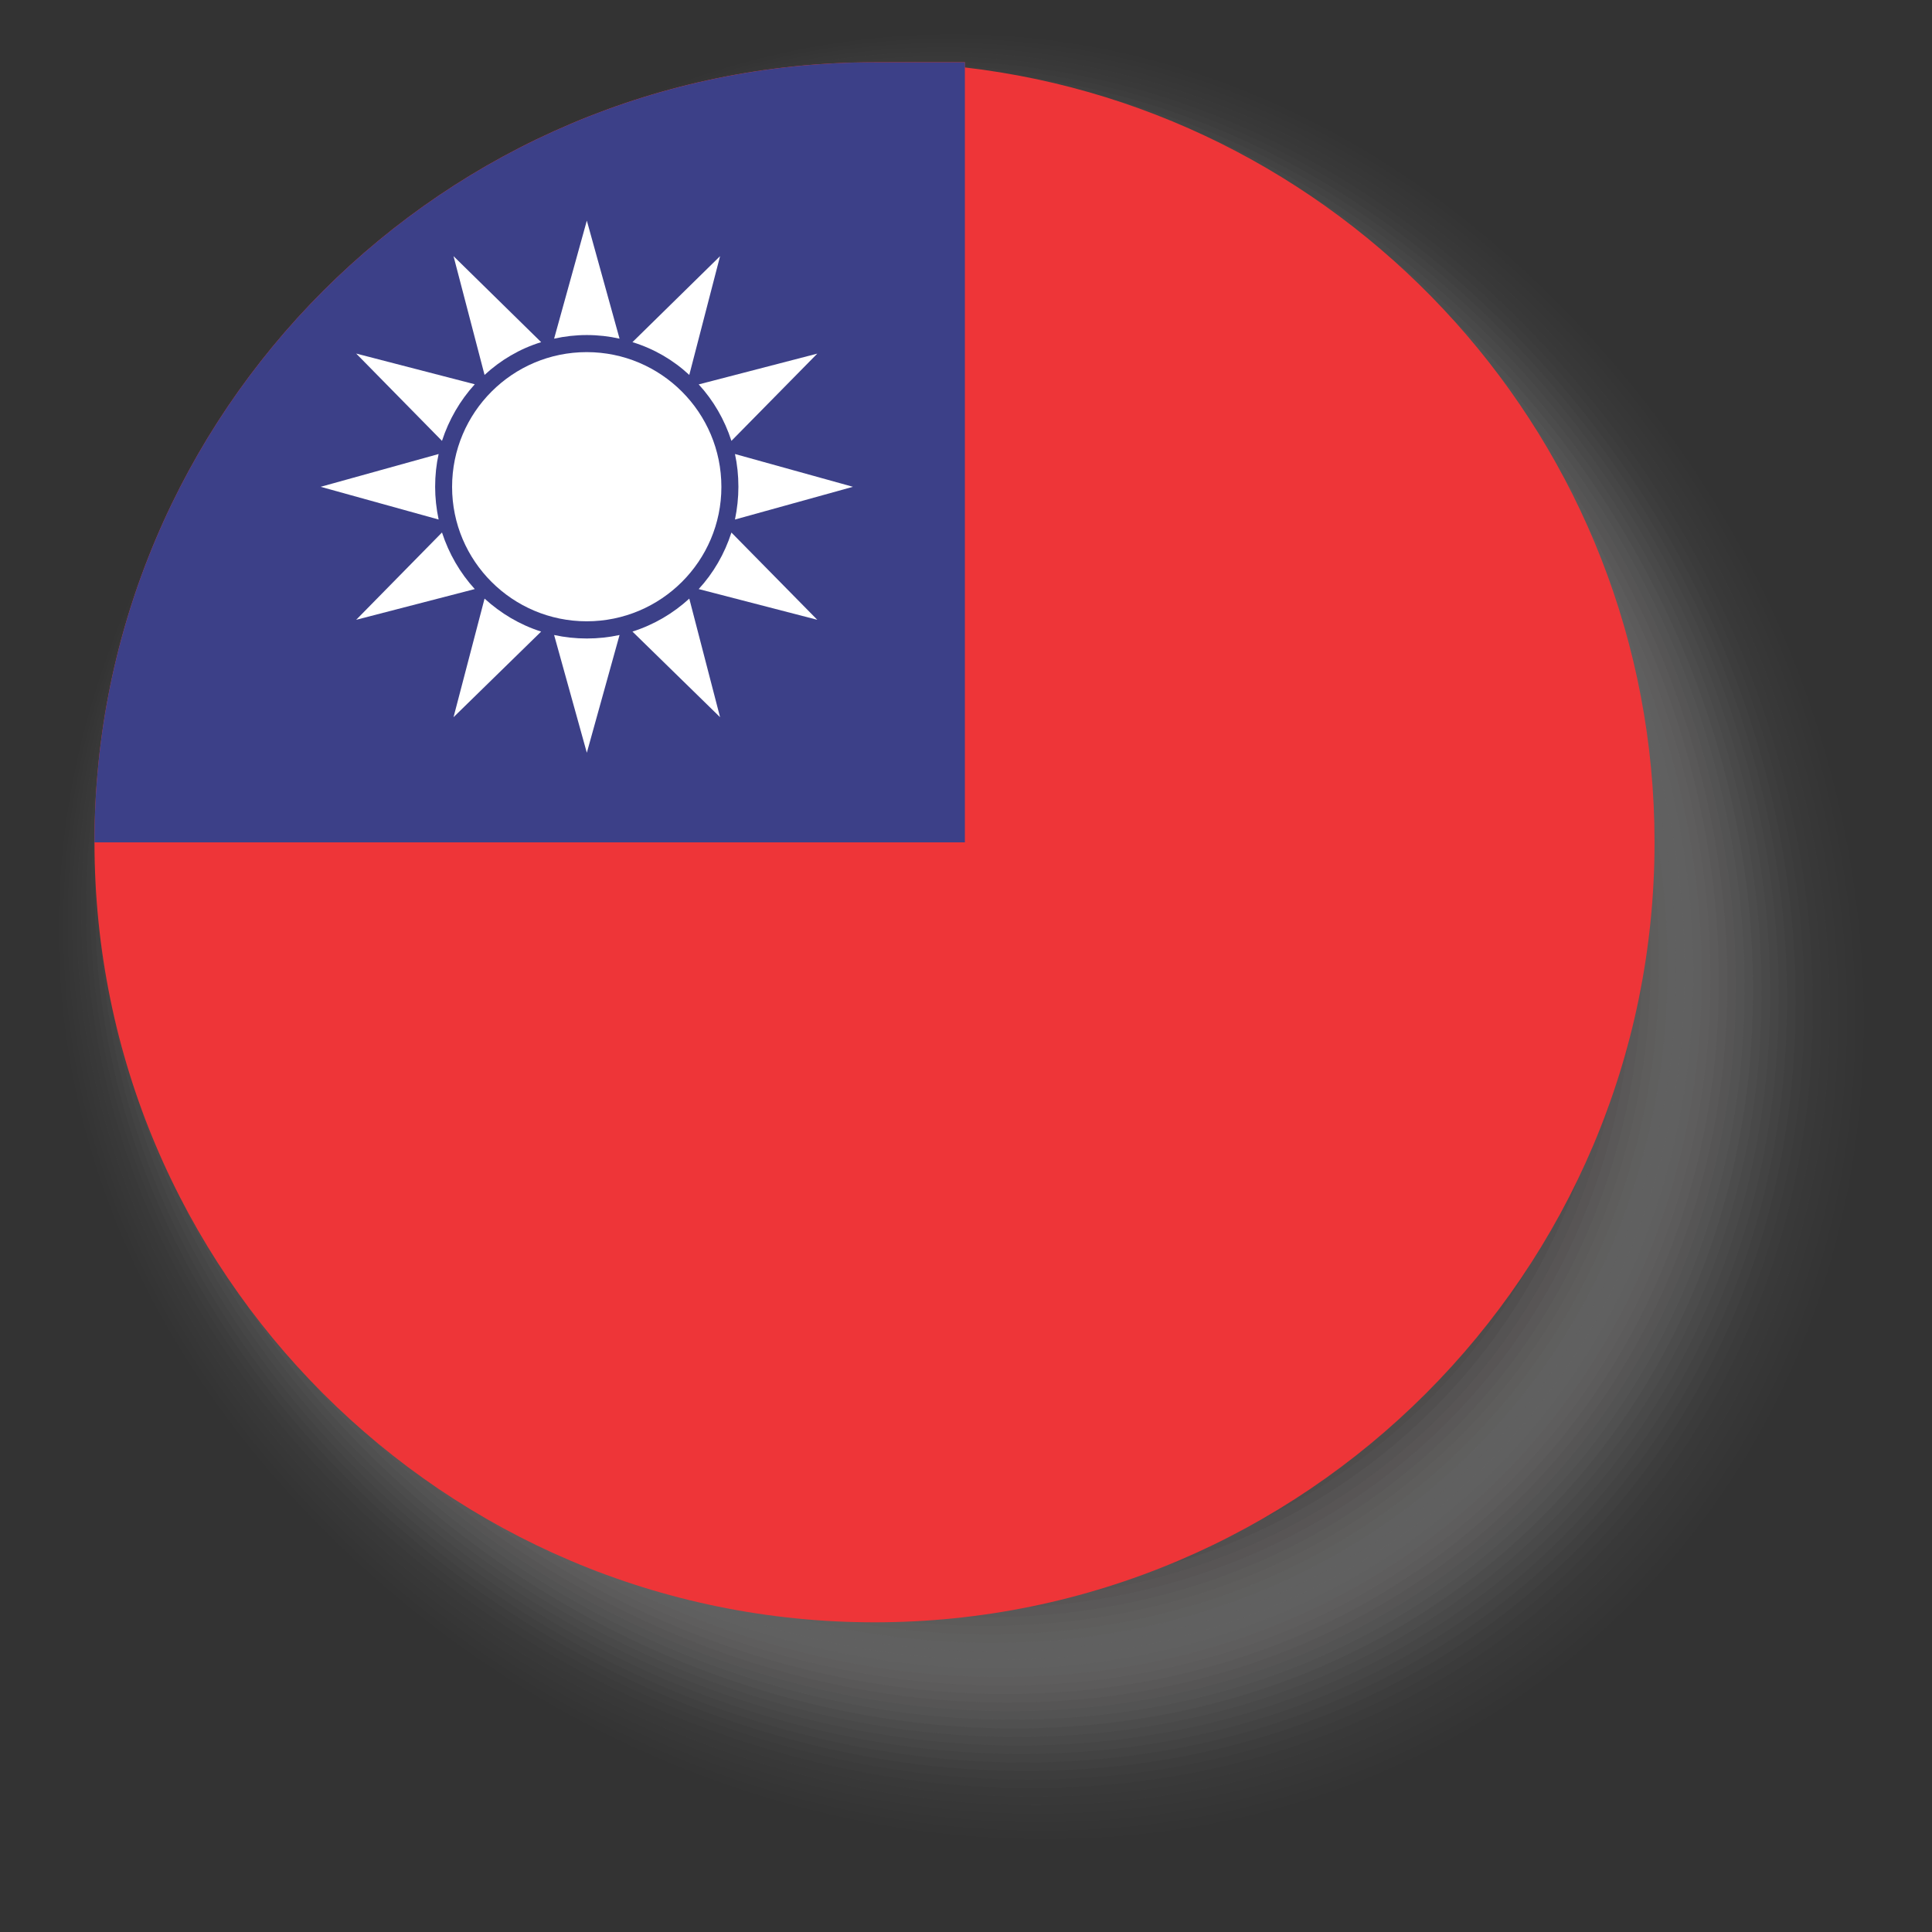 <?xml version="1.0" encoding="UTF-8"?> <svg xmlns="http://www.w3.org/2000/svg" width="31" height="31" viewBox="0 0 31 31" fill="none"><rect x="0" y="0" width="31" height="31" fill="#333333" stroke="none"/> <g opacity="0.02"> <g opacity="0.02"> <path opacity="0.02" d="M25.56 4.518C31.94 10.894 32.493 20.712 26.8 26.406C21.107 32.096 11.287 31.542 4.912 25.167C-1.464 18.787 -0.54 10.45 5.153 4.756C10.843 -0.936 19.185 -1.86 25.56 4.518Z" fill="#F2F2F3"></path> </g> </g> <g opacity="0.039"> <g opacity="0.039"> <path opacity="0.039" d="M25.462 4.569C31.795 10.898 32.344 20.646 26.691 26.298C21.04 31.946 11.292 31.397 4.962 25.069C-1.366 18.734 -0.469 10.438 5.184 4.786C10.831 -0.865 19.132 -1.763 25.462 4.569Z" fill="#EBEAEA"></path> </g> </g> <g opacity="0.059"> <g opacity="0.059"> <path opacity="0.059" d="M25.362 4.619C31.65 10.902 32.195 20.578 26.584 26.19C20.972 31.797 11.296 31.251 5.014 24.969C-1.269 18.681 -0.397 10.426 5.214 4.817C10.82 -0.793 19.08 -1.666 25.362 4.619Z" fill="#E4E3E3"></path> </g> </g> <g opacity="0.078"> <g opacity="0.078"> <path opacity="0.078" d="M25.259 4.67C31.501 10.907 32.042 20.511 26.473 26.082C20.902 31.647 11.297 31.106 5.061 24.87C-1.176 18.628 -0.328 10.416 5.24 4.846C10.806 -0.721 19.023 -1.569 25.259 4.67Z" fill="#DDDCDC"></path> </g> </g> <g opacity="0.098"> <g opacity="0.098"> <path opacity="0.098" d="M25.161 4.721C31.355 10.911 31.893 20.445 26.365 25.973C20.837 31.498 11.302 30.961 5.111 24.771C-1.079 18.577 -0.257 10.405 5.271 4.877C10.795 -0.65 18.971 -1.471 25.161 4.721Z" fill="#D7D6D6"></path> </g> </g> <g opacity="0.118"> <g opacity="0.118"> <path opacity="0.118" d="M25.062 4.771C31.21 10.915 31.744 20.378 26.257 25.864C20.769 31.349 11.308 30.815 5.162 24.671C-0.982 18.523 -0.186 10.394 5.301 4.906C10.785 -0.58 18.919 -1.374 25.062 4.771Z" fill="#D1CFCF"></path> </g> </g> <g opacity="0.137"> <g opacity="0.137"> <path opacity="0.137" d="M24.964 4.822C31.066 10.919 31.596 20.311 26.149 25.757C20.704 31.199 11.312 30.669 5.214 24.573C-0.884 18.47 -0.114 10.382 5.332 4.937C10.774 -0.507 18.866 -1.278 24.964 4.822Z" fill="#CBC8C9"></path> </g> </g> <g opacity="0.157"> <g opacity="0.157"> <path opacity="0.157" d="M24.864 4.872C30.92 10.924 31.446 20.244 26.04 25.648C20.636 31.049 11.316 30.524 5.264 24.473C-0.786 18.417 -0.042 10.371 5.362 4.967C10.763 -0.437 18.812 -1.181 24.864 4.872Z" fill="#C4C2C2"></path> </g> </g> <g opacity="0.176"> <g opacity="0.176"> <path opacity="0.176" d="M24.765 4.919C30.775 10.925 31.296 20.173 25.933 25.535C20.571 30.897 11.322 30.374 5.316 24.37C-0.689 18.361 0.029 10.355 5.392 4.993C10.752 -0.369 18.762 -1.087 24.765 4.919Z" fill="#BEBCBC"></path> </g> </g> <g opacity="0.196"> <g opacity="0.196"> <path opacity="0.196" d="M24.663 4.97C30.626 10.93 31.143 20.107 25.822 25.428C20.499 30.747 11.322 30.228 5.363 24.271C-0.596 18.307 0.098 10.344 5.419 5.023C10.738 -0.297 18.704 -0.992 24.663 4.97Z" fill="#B9B6B7"></path> </g> </g> <g opacity="0.216"> <g opacity="0.216"> <path opacity="0.216" d="M24.564 5.02C30.48 10.934 30.995 20.039 25.714 25.319C20.434 30.598 11.327 30.083 5.414 24.172C-0.498 18.255 0.17 10.334 5.45 5.052C10.727 -0.226 18.651 -0.894 24.564 5.02Z" fill="#B3B1B1"></path> </g> </g> <g opacity="0.235"> <g opacity="0.235"> <path opacity="0.235" d="M24.465 5.072C30.336 10.938 30.846 19.973 25.605 25.212C20.367 30.448 11.331 29.938 5.465 24.073C-0.401 18.202 0.241 10.322 5.48 5.082C10.715 -0.155 18.599 -0.798 24.465 5.072Z" fill="#AEABAB"></path> </g> </g> <g opacity="0.255"> <g opacity="0.255"> <path opacity="0.255" d="M24.367 5.121C30.191 10.941 30.698 19.905 25.498 25.103C20.302 30.299 11.338 29.792 5.517 23.974C-0.303 18.149 0.313 10.311 5.511 5.112C10.706 -0.084 18.547 -0.701 24.367 5.121Z" fill="#A9A6A7"></path> </g> </g> <g opacity="0.275"> <g opacity="0.275"> <path opacity="0.275" d="M24.268 5.172C30.046 10.947 30.547 19.839 25.391 24.995C20.235 30.149 11.343 29.647 5.568 23.875C-0.206 18.097 0.386 10.3 5.542 5.144C10.695 -0.012 18.495 -0.603 24.268 5.172Z" fill="#A3A1A1"></path> </g> </g> <g opacity="0.294"> <g opacity="0.294"> <path opacity="0.294" d="M24.166 5.223C29.898 10.951 30.396 19.772 25.28 24.887C20.165 30 11.344 29.501 5.616 23.775C-0.112 18.044 0.453 10.288 5.568 5.173C10.681 0.059 18.438 -0.507 24.166 5.223Z" fill="#9E9B9C"></path> </g> </g> <g opacity="0.314"> <g opacity="0.314"> <path opacity="0.314" d="M24.068 5.273C29.753 10.955 30.245 19.704 25.172 24.777C20.097 29.851 11.348 29.356 5.667 23.676C-0.015 17.991 0.525 10.276 5.597 5.203C10.669 0.131 18.385 -0.411 24.068 5.273Z" fill="#999696"></path> </g> </g> <g opacity="0.333"> <g opacity="0.333"> <path opacity="0.333" d="M23.969 5.324C29.608 10.96 30.099 19.638 25.064 24.67C20.032 29.701 11.353 29.21 5.719 23.577C0.083 17.938 0.597 10.265 5.629 5.234C10.66 0.202 18.333 -0.314 23.969 5.324Z" fill="#949291"></path> </g> </g> <g opacity="0.353"> <g opacity="0.353"> <path opacity="0.353" d="M23.871 5.375C29.463 10.964 29.948 19.571 24.956 24.561C19.965 29.551 11.359 29.066 5.77 23.477C0.18 17.886 0.67 10.255 5.66 5.263C10.648 0.274 18.282 -0.214 23.871 5.375Z" fill="#8F8C8C"></path> </g> </g> <g opacity="0.373"> <g opacity="0.373"> <path opacity="0.373" d="M23.769 5.426C29.314 10.968 29.797 19.504 24.845 24.454C19.897 29.402 11.361 28.919 5.818 23.379C0.274 17.832 0.738 10.243 5.686 5.292C10.635 0.344 18.226 -0.118 23.769 5.426Z" fill="#8A8888"></path> </g> </g> <g opacity="0.392"> <g opacity="0.392"> <path opacity="0.392" d="M23.671 5.475C29.171 10.972 29.648 19.438 24.738 24.344C19.831 29.252 11.365 28.774 5.869 23.28C0.372 17.78 0.809 10.231 5.719 5.323C10.625 0.416 18.174 -0.022 23.671 5.475Z" fill="#858383"></path> </g> </g> <g opacity="0.412"> <g opacity="0.412"> <path opacity="0.412" d="M23.572 5.523C29.025 10.973 29.498 19.367 24.63 24.233C19.765 29.099 11.37 28.624 5.921 23.177C0.469 17.723 0.882 10.217 5.749 5.349C10.614 0.484 18.122 0.071 23.572 5.523Z" fill="#827F7F"></path> </g> </g> <g opacity="0.431"> <g opacity="0.431"> <path opacity="0.431" d="M23.469 5.572C28.877 10.978 29.346 19.299 24.52 24.124C19.694 28.95 11.372 28.479 5.968 23.076C0.564 17.67 0.95 10.206 5.774 5.379C10.6 0.554 18.065 0.168 23.469 5.572Z" fill="#7D7A7A"></path> </g> </g> <g opacity="0.451"> <g opacity="0.451"> <path opacity="0.451" d="M23.371 5.623C28.733 10.982 29.197 19.233 24.411 24.017C19.629 28.801 11.377 28.333 6.019 22.978C0.662 17.618 1.022 10.194 5.806 5.41C10.59 0.626 18.013 0.265 23.371 5.623Z" fill="#797676"></path> </g> </g> <g opacity="0.471"> <g opacity="0.471"> <path opacity="0.471" d="M23.273 5.675C28.587 10.986 29.049 19.166 24.304 23.909C19.563 28.65 11.383 28.189 6.071 22.879C0.759 17.565 1.095 10.183 5.838 5.439C10.579 0.698 17.962 0.362 23.273 5.675Z" fill="#747272"></path> </g> </g> <g opacity="0.49"> <g opacity="0.49"> <path opacity="0.49" d="M23.174 5.724C28.442 10.991 28.9 19.099 24.198 23.8C19.496 28.502 11.388 28.042 6.123 22.78C0.857 17.512 1.167 10.172 5.869 5.47C10.569 0.768 17.909 0.459 23.174 5.724Z" fill="#716E6E"></path> </g> </g> <g opacity="0.51"> <g opacity="0.51"> <path opacity="0.51" d="M23.073 5.776C28.294 10.996 28.747 19.032 24.086 23.692C19.427 28.352 11.389 27.897 6.17 22.681C0.951 17.46 1.235 10.161 5.894 5.5C10.554 0.84 17.853 0.556 23.073 5.776Z" fill="#6C6A6A"></path> </g> </g> <g opacity="0.529"> <g opacity="0.529"> <path opacity="0.529" d="M22.974 5.826C28.149 10.999 28.6 18.966 23.979 23.583C19.361 28.202 11.395 27.751 6.223 22.582C1.049 17.406 1.308 10.149 5.925 5.53C10.544 0.911 17.802 0.653 22.974 5.826Z" fill="#686666"></path> </g> </g> <g opacity="0.549"> <g opacity="0.549"> <path opacity="0.549" d="M22.876 5.877C28.006 11.005 28.451 18.899 23.872 23.475C19.295 28.053 11.4 27.606 6.274 22.482C1.147 17.354 1.38 10.138 5.958 5.561C10.535 0.983 17.75 0.75 22.876 5.877Z" fill="#646262"></path> </g> </g> <g opacity="0.569"> <g opacity="0.569"> <path opacity="0.569" d="M22.775 5.927C27.858 11.009 28.299 18.831 23.762 23.366C19.226 27.903 11.403 27.461 6.322 22.383C1.242 17.301 1.448 10.126 5.984 5.59C10.52 1.054 17.694 0.846 22.775 5.927Z" fill="#615F5F"></path> </g> </g> <g opacity="0.588"> <g opacity="0.588"> <path opacity="0.588" d="M22.676 5.978C27.712 11.012 28.15 18.765 23.654 23.258C19.16 27.754 11.408 27.315 6.374 22.285C1.339 17.248 1.522 10.115 6.015 5.621C10.511 1.126 17.643 0.943 22.676 5.978Z" fill="#5E5C5B"></path> </g> </g> <g opacity="0.608"> <g opacity="0.608"> <path opacity="0.608" d="M22.575 6.028C27.564 11.016 27.999 18.697 23.544 23.149C19.091 27.605 11.41 27.169 6.422 22.185C1.434 17.194 1.59 10.104 6.044 5.649C10.496 1.196 17.587 1.04 22.575 6.028Z" fill="#5A5858"></path> </g> </g> <g opacity="0.627"> <g opacity="0.627"> <path opacity="0.627" d="M22.476 6.079C27.42 11.02 27.849 18.63 23.435 23.042C19.024 27.455 11.415 27.024 6.473 22.086C1.532 17.142 1.663 10.092 6.073 5.679C10.487 1.268 17.533 1.136 22.476 6.079Z" fill="#575555"></path> </g> </g> <g opacity="0.647"> <g opacity="0.647"> <path opacity="0.647" d="M22.379 6.129C27.277 11.025 27.702 18.564 23.329 22.934C18.959 27.305 11.421 26.878 6.526 21.986C1.63 17.089 1.735 10.081 6.105 5.711C10.477 1.34 17.483 1.235 22.379 6.129Z" fill="#545352"></path> </g> </g> <g opacity="0.667"> <g opacity="0.667"> <path opacity="0.667" d="M22.277 6.176C27.128 11.026 27.549 18.492 23.219 22.822C18.89 27.151 11.423 26.73 6.573 21.884C1.724 17.034 1.804 10.066 6.133 5.736C10.464 1.407 17.428 1.327 22.277 6.176Z" fill="#514F4F"></path> </g> </g> <g opacity="0.686"> <g opacity="0.686"> <path opacity="0.686" d="M22.18 6.231C26.985 11.033 27.402 18.429 23.113 22.716C18.825 27.007 11.429 26.588 6.626 21.788C1.822 16.983 1.877 10.059 6.165 5.769C10.454 1.481 17.377 1.427 22.18 6.231Z" fill="#4E4D4C"></path> </g> </g> <g opacity="0.706"> <g opacity="0.706"> <path opacity="0.706" d="M22.078 6.277C26.835 11.034 27.25 18.36 23.001 22.605C18.756 26.853 11.431 26.438 6.674 21.685C1.917 16.926 1.946 10.044 6.191 5.797C10.44 1.549 17.322 1.521 22.078 6.277Z" fill="#4B4949"></path> </g> </g> <g opacity="0.725"> <g opacity="0.725"> <path opacity="0.725" d="M21.98 6.328C26.692 11.039 27.101 18.292 22.894 22.496C18.69 26.703 11.436 26.294 6.726 21.586C2.016 16.875 2.018 10.032 6.224 5.827C10.429 1.622 17.269 1.618 21.98 6.328Z" fill="#484746"></path> </g> </g> <g opacity="0.745"> <g opacity="0.745"> <path opacity="0.745" d="M21.879 6.379C26.544 11.044 26.95 18.225 22.784 22.388C18.62 26.553 11.439 26.148 6.775 21.488C2.11 16.823 2.088 10.021 6.251 5.856C10.416 1.692 17.215 1.715 21.879 6.379Z" fill="#454444"></path> </g> </g> <g opacity="0.765"> <g opacity="0.765"> <path opacity="0.765" d="M21.781 6.428C26.399 11.047 26.802 18.158 22.677 22.28C18.555 26.404 11.445 26.002 6.826 21.388C2.209 16.768 2.161 10.01 6.282 5.886C10.408 1.763 17.163 1.811 21.781 6.428Z" fill="#434242"></path> </g> </g> <g opacity="0.784"> <g opacity="0.784"> <path opacity="0.784" d="M21.68 6.48C26.253 11.052 26.651 18.092 22.567 22.172C18.485 26.255 11.447 25.856 6.875 21.288C2.304 16.716 2.229 9.999 6.311 5.916C10.393 1.835 17.108 1.908 21.68 6.48Z" fill="#40403F"></path> </g> </g> <g opacity="0.804"> <g opacity="0.804"> <path opacity="0.804" d="M21.582 6.531C26.11 11.056 26.502 18.026 22.461 22.064C18.421 26.105 11.453 25.711 6.927 21.189C2.402 16.664 2.303 9.987 6.342 5.947C10.385 1.907 17.057 2.006 21.582 6.531Z" fill="#3E3D3D"></path> </g> </g> <g opacity="0.824"> <g opacity="0.824"> <path opacity="0.824" d="M21.481 6.581C25.961 11.061 26.351 17.958 22.349 21.955C18.352 25.957 11.456 25.565 6.976 21.09C2.497 16.61 2.372 9.975 6.371 5.977C10.37 1.978 17.003 2.102 21.481 6.581Z" fill="#3B3B3B"></path> </g> </g> <g opacity="0.843"> <g opacity="0.843"> <path opacity="0.843" d="M21.384 6.632C25.817 11.065 26.204 17.891 22.244 21.847C18.288 25.807 11.462 25.42 7.029 20.992C2.596 16.557 2.445 9.965 6.402 6.007C10.361 2.048 16.95 2.199 21.384 6.632Z" fill="#393939"></path> </g> </g> <g opacity="0.863"> <g opacity="0.863"> <path opacity="0.863" d="M21.283 6.683C25.671 11.071 26.052 17.824 22.135 21.739C18.219 25.657 11.466 25.275 7.077 20.892C2.691 16.505 2.515 9.955 6.429 6.037C10.348 2.12 16.896 2.296 21.283 6.683Z" fill="#373636"></path> </g> </g> <g opacity="0.882"> <g opacity="0.882"> <path opacity="0.882" d="M21.185 6.733C25.526 11.074 25.905 17.757 22.027 21.63C18.154 25.508 11.47 25.129 7.13 20.793C2.79 16.452 2.588 9.942 6.462 6.066C10.339 2.192 16.845 2.393 21.185 6.733Z" fill="#343434"></path> </g> </g> <g opacity="0.902"> <g opacity="0.902"> <path opacity="0.902" d="M21.084 6.784C25.379 11.079 25.753 17.691 21.918 21.523C18.084 25.359 11.474 24.983 7.179 20.695C2.885 16.399 2.658 9.931 6.49 6.096C10.326 2.263 16.79 2.489 21.084 6.784Z" fill="#323232"></path> </g> </g> <g opacity="0.922"> <g opacity="0.922"> <path opacity="0.922" d="M20.987 6.834C25.236 11.082 25.606 17.623 21.811 21.414C18.019 25.209 11.48 24.838 7.231 20.595C2.984 16.346 2.731 9.919 6.522 6.126C10.316 2.334 16.739 2.586 20.987 6.834Z" fill="#303030"></path> </g> </g> <g opacity="0.941"> <g opacity="0.941"> <path opacity="0.941" d="M20.887 6.881C25.088 11.083 25.455 17.553 21.701 21.301C17.951 25.056 11.483 24.688 7.281 20.492C3.079 16.291 2.801 9.905 6.551 6.153C10.305 2.403 16.686 2.68 20.887 6.881Z" fill="#2E2E2E"></path> </g> </g> <g opacity="0.961"> <g opacity="0.961"> <path opacity="0.961" d="M20.785 6.931C24.941 11.087 25.304 17.486 21.592 21.193C17.883 24.906 11.485 24.543 7.33 20.393C3.174 16.237 2.87 9.893 6.578 6.183C10.292 2.473 16.631 2.777 20.785 6.931Z" fill="#2C2D2D"></path> </g> </g> <g opacity="0.98"> <g opacity="0.98"> <path opacity="0.98" d="M20.685 6.982C24.795 11.092 25.153 17.418 21.483 21.085C17.815 24.757 11.488 24.397 7.38 20.293C3.269 16.184 2.94 9.882 6.608 6.213C10.279 2.544 16.576 2.873 20.685 6.982Z" fill="#2B2B2B"></path> </g> </g> <path d="M20.589 7.032C24.651 11.095 25.006 17.351 21.377 20.977C17.751 24.607 11.495 24.253 7.433 20.194C3.369 16.131 3.014 9.87 6.641 6.243C10.27 2.615 16.526 2.97 20.589 7.032Z" fill="#292929"></path> <path d="M26.548 13.515C26.548 20.415 20.933 26.031 14.032 26.031C7.126 26.031 1.516 20.415 1.516 13.515C1.516 6.614 7.126 0.999 14.032 0.999H15.482V1.082C21.701 1.803 26.548 7.102 26.548 13.515Z" fill="#EE3538"></path> <path d="M15.482 1V13.516H1.516C1.516 6.614 7.126 1 14.032 1H15.482Z" fill="#3C4088"></path> <path d="M9.941 5.434C9.771 5.396 9.596 5.376 9.416 5.376C9.236 5.376 9.061 5.396 8.891 5.434L9.416 3.54L9.941 5.434Z" fill="white"></path> <path d="M8.683 5.49C8.337 5.597 8.033 5.778 7.775 6.016L7.277 4.11L8.683 5.49Z" fill="white"></path> <path d="M7.618 6.166C7.383 6.424 7.203 6.733 7.092 7.074L5.715 5.673L7.618 6.166Z" fill="white"></path> <path d="M6.982 7.811C6.982 7.985 7.001 8.161 7.038 8.336L5.145 7.811L7.038 7.285C7.001 7.451 6.982 7.627 6.982 7.811Z" fill="white"></path> <path d="M7.618 9.452L5.715 9.945L7.092 8.544C7.203 8.885 7.383 9.195 7.618 9.452Z" fill="white"></path> <path d="M8.683 10.134L7.277 11.508L7.775 9.605C8.033 9.84 8.337 10.024 8.683 10.134Z" fill="white"></path> <path d="M9.941 10.189L9.416 12.078L8.891 10.189C9.061 10.226 9.236 10.245 9.416 10.245C9.596 10.245 9.771 10.226 9.941 10.189Z" fill="white"></path> <path d="M11.554 11.508L10.148 10.134C10.494 10.024 10.803 9.841 11.06 9.605L11.554 11.508Z" fill="white"></path> <path d="M13.114 9.945L11.211 9.452C11.447 9.195 11.626 8.887 11.736 8.545L13.114 9.945Z" fill="white"></path> <path d="M11.793 8.336C11.829 8.161 11.848 7.985 11.848 7.811C11.848 7.627 11.829 7.451 11.793 7.285L13.686 7.811L11.793 8.336Z" fill="white"></path> <path d="M13.114 5.674L11.736 7.074C11.626 6.733 11.447 6.425 11.211 6.168L13.114 5.674Z" fill="white"></path> <path d="M11.554 4.11L11.06 6.016C10.803 5.777 10.494 5.596 10.148 5.49L11.554 4.11Z" fill="white"></path> <path d="M11.575 7.813C11.575 9.002 10.607 9.969 9.414 9.969C8.222 9.969 7.254 9.002 7.254 7.813C7.254 6.618 8.222 5.65 9.414 5.65C10.607 5.65 11.575 6.618 11.575 7.813Z" fill="white"></path> </svg> 